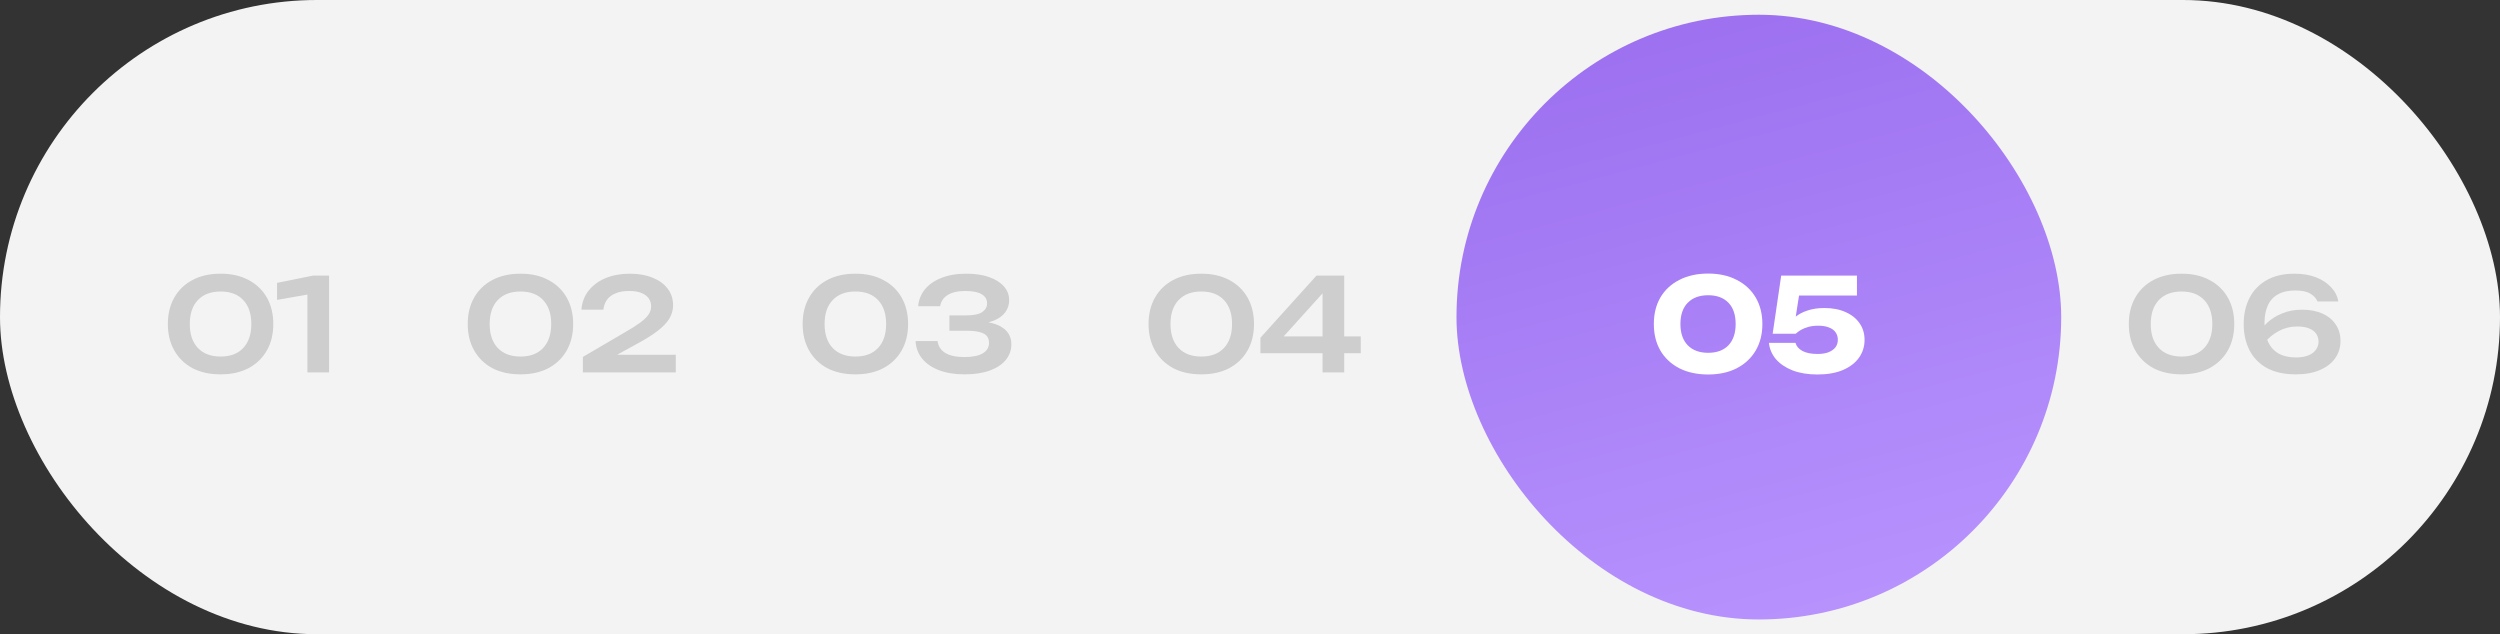 <?xml version="1.0" encoding="UTF-8"?> <svg xmlns="http://www.w3.org/2000/svg" width="678" height="172" viewBox="0 0 678 172" fill="none"><rect x="0" y="0" width="678" height="172" fill="#333333" stroke="none"/><rect width="678" height="172" rx="86" fill="#F3F3F3"></rect><rect x="395" y="4" width="164" height="164" rx="82" fill="url(#paint0_linear_604_397)"></rect><path d="M463.255 101.56C460.268 101.56 457.666 101 455.45 99.88C453.233 98.737 451.518 97.138 450.305 95.085C449.115 93.032 448.52 90.628 448.52 87.875C448.52 85.122 449.115 82.718 450.305 80.665C451.518 78.612 453.233 77.025 455.45 75.905C457.666 74.762 460.268 74.19 463.255 74.19C466.218 74.19 468.796 74.762 470.99 75.905C473.206 77.025 474.921 78.612 476.135 80.665C477.348 82.718 477.955 85.122 477.955 87.875C477.955 90.628 477.348 93.032 476.135 95.085C474.921 97.138 473.206 98.737 470.99 99.88C468.796 101 466.218 101.56 463.255 101.56ZM463.255 95.68C465.611 95.68 467.443 95.003 468.75 93.65C470.056 92.273 470.71 90.348 470.71 87.875C470.71 85.378 470.056 83.453 468.75 82.1C467.443 80.747 465.611 80.07 463.255 80.07C460.898 80.07 459.055 80.747 457.725 82.1C456.395 83.453 455.73 85.378 455.73 87.875C455.73 90.348 456.395 92.273 457.725 93.65C459.055 95.003 460.898 95.68 463.255 95.68ZM483.058 74.75H503.603V80.14H485.193L488.098 78.88L486.628 88.295L484.843 88.33C485.356 87.443 486.056 86.638 486.943 85.915C487.83 85.192 488.926 84.62 490.233 84.2C491.54 83.757 493.056 83.535 494.783 83.535C497.023 83.535 498.948 83.908 500.558 84.655C502.191 85.378 503.451 86.393 504.338 87.7C505.225 88.983 505.668 90.477 505.668 92.18C505.668 94 505.155 95.622 504.128 97.045C503.125 98.445 501.666 99.553 499.753 100.37C497.863 101.163 495.576 101.56 492.893 101.56C490.303 101.56 488.04 101.187 486.103 100.44C484.19 99.67 482.685 98.643 481.588 97.36C480.515 96.053 479.896 94.595 479.733 92.985H486.943C487.176 93.895 487.806 94.63 488.833 95.19C489.86 95.727 491.213 95.995 492.893 95.995C494.06 95.995 495.051 95.843 495.868 95.54C496.685 95.213 497.315 94.77 497.758 94.21C498.201 93.627 498.423 92.938 498.423 92.145C498.423 91.398 498.225 90.733 497.828 90.15C497.431 89.567 496.836 89.123 496.043 88.82C495.25 88.493 494.27 88.33 493.103 88.33C492.123 88.33 491.248 88.435 490.478 88.645C489.708 88.855 489.031 89.123 488.448 89.45C487.888 89.777 487.41 90.127 487.013 90.5H480.748L483.058 74.75Z" fill="white"></path><path opacity="0.55" d="M591.65 101.525C588.71 101.525 586.167 100.965 584.02 99.845C581.897 98.702 580.252 97.103 579.085 95.05C577.918 92.997 577.335 90.605 577.335 87.875C577.335 85.145 577.918 82.753 579.085 80.7C580.252 78.647 581.897 77.06 584.02 75.94C586.167 74.797 588.71 74.225 591.65 74.225C594.567 74.225 597.087 74.797 599.21 75.94C601.357 77.06 603.013 78.647 604.18 80.7C605.347 82.753 605.93 85.145 605.93 87.875C605.93 90.605 605.347 92.997 604.18 95.05C603.013 97.103 601.357 98.702 599.21 99.845C597.087 100.965 594.567 101.525 591.65 101.525ZM591.65 96.695C594.287 96.695 596.328 95.925 597.775 94.385C599.245 92.822 599.98 90.652 599.98 87.875C599.98 85.075 599.245 82.905 597.775 81.365C596.328 79.825 594.287 79.055 591.65 79.055C589.013 79.055 586.96 79.825 585.49 81.365C584.02 82.905 583.285 85.075 583.285 87.875C583.285 90.675 584.02 92.845 585.49 94.385C586.96 95.925 589.013 96.695 591.65 96.695ZM622.281 74.225C624.475 74.225 626.411 74.552 628.091 75.205C629.771 75.858 631.136 76.757 632.186 77.9C633.26 79.02 633.913 80.303 634.146 81.75H628.511C628.161 80.91 627.52 80.21 626.586 79.65C625.653 79.067 624.276 78.775 622.456 78.775C620.543 78.775 618.968 79.137 617.731 79.86C616.495 80.56 615.585 81.575 615.001 82.905C614.418 84.212 614.126 85.798 614.126 87.665C614.126 89.648 614.453 91.34 615.106 92.74C615.76 94.117 616.716 95.167 617.976 95.89C619.26 96.59 620.823 96.94 622.666 96.94C623.996 96.94 625.116 96.753 626.026 96.38C626.936 96.007 627.625 95.493 628.091 94.84C628.558 94.187 628.791 93.452 628.791 92.635C628.791 91.842 628.581 91.142 628.161 90.535C627.741 89.905 627.1 89.415 626.236 89.065C625.373 88.715 624.288 88.54 622.981 88.54C621.208 88.54 619.551 88.948 618.011 89.765C616.471 90.582 615.13 91.702 613.986 93.125L611.781 91.585C612.528 90.138 613.496 88.843 614.686 87.7C615.876 86.557 617.276 85.658 618.886 85.005C620.496 84.328 622.305 83.99 624.311 83.99C626.435 83.99 628.278 84.34 629.841 85.04C631.405 85.74 632.606 86.732 633.446 88.015C634.31 89.275 634.741 90.757 634.741 92.46C634.741 94.233 634.251 95.808 633.271 97.185C632.315 98.538 630.926 99.6 629.106 100.37C627.31 101.14 625.14 101.525 622.596 101.525C619.493 101.525 616.891 100.953 614.791 99.81C612.691 98.643 611.116 97.033 610.066 94.98C609.016 92.903 608.491 90.535 608.491 87.875C608.491 85.215 609.016 82.858 610.066 80.805C611.116 78.752 612.668 77.142 614.721 75.975C616.775 74.808 619.295 74.225 622.281 74.225Z" fill="#AFAFAF"></path><path opacity="0.55" d="M59.837 101.525C56.897 101.525 54.353 100.965 52.206 99.845C50.083 98.702 48.438 97.103 47.272 95.05C46.105 92.997 45.522 90.605 45.522 87.875C45.522 85.145 46.105 82.753 47.272 80.7C48.438 78.647 50.083 77.06 52.206 75.94C54.353 74.797 56.897 74.225 59.837 74.225C62.753 74.225 65.273 74.797 67.397 75.94C69.543 77.06 71.2 78.647 72.367 80.7C73.533 82.753 74.117 85.145 74.117 87.875C74.117 90.605 73.533 92.997 72.367 95.05C71.2 97.103 69.543 98.702 67.397 99.845C65.273 100.965 62.753 101.525 59.837 101.525ZM59.837 96.695C62.473 96.695 64.515 95.925 65.962 94.385C67.431 92.822 68.166 90.652 68.166 87.875C68.166 85.075 67.431 82.905 65.962 81.365C64.515 79.825 62.473 79.055 59.837 79.055C57.2 79.055 55.147 79.825 53.676 81.365C52.206 82.905 51.471 85.075 51.471 87.875C51.471 90.675 52.206 92.845 53.676 94.385C55.147 95.925 57.2 96.695 59.837 96.695ZM89.249 74.75V101H83.369V76.71L86.309 79.37L75.144 81.33V76.71L84.874 74.75H89.249Z" fill="#AFAFAF"></path><path opacity="0.55" d="M141.163 101.525C138.223 101.525 135.679 100.965 133.533 99.845C131.409 98.702 129.764 97.103 128.598 95.05C127.431 92.997 126.848 90.605 126.848 87.875C126.848 85.145 127.431 82.753 128.598 80.7C129.764 78.647 131.409 77.06 133.533 75.94C135.679 74.797 138.223 74.225 141.163 74.225C144.079 74.225 146.599 74.797 148.723 75.94C150.869 77.06 152.526 78.647 153.693 80.7C154.859 82.753 155.443 85.145 155.443 87.875C155.443 90.605 154.859 92.997 153.693 95.05C152.526 97.103 150.869 98.702 148.723 99.845C146.599 100.965 144.079 101.525 141.163 101.525ZM141.163 96.695C143.799 96.695 145.841 95.925 147.288 94.385C148.758 92.822 149.493 90.652 149.493 87.875C149.493 85.075 148.758 82.905 147.288 81.365C145.841 79.825 143.799 79.055 141.163 79.055C138.526 79.055 136.473 79.825 135.003 81.365C133.533 82.905 132.798 85.075 132.798 87.875C132.798 90.675 133.533 92.845 135.003 94.385C136.473 95.925 138.526 96.695 141.163 96.695ZM157.689 83.99C157.829 81.983 158.482 80.257 159.649 78.81C160.816 77.34 162.356 76.208 164.269 75.415C166.206 74.622 168.399 74.225 170.849 74.225C173.182 74.225 175.224 74.587 176.974 75.31C178.724 76.01 180.089 77.002 181.069 78.285C182.049 79.568 182.539 81.062 182.539 82.765C182.539 84.072 182.201 85.285 181.524 86.405C180.847 87.525 179.762 88.657 178.269 89.8C176.799 90.92 174.839 92.133 172.389 93.44L164.444 97.815L163.989 96.205H183.274V101H158.074V96.8L169.309 90.22C171.176 89.147 172.634 88.225 173.684 87.455C174.734 86.662 175.481 85.927 175.924 85.25C176.367 84.573 176.589 83.85 176.589 83.08C176.589 82.263 176.367 81.54 175.924 80.91C175.481 80.28 174.816 79.79 173.929 79.44C173.066 79.09 171.969 78.915 170.639 78.915C169.076 78.915 167.792 79.148 166.789 79.615C165.786 80.058 165.027 80.665 164.514 81.435C164.024 82.205 163.732 83.057 163.639 83.99H157.689Z" fill="#AFAFAF"></path><path opacity="0.55" d="M231.992 101.525C229.052 101.525 226.508 100.965 224.362 99.845C222.238 98.702 220.593 97.103 219.427 95.05C218.26 92.997 217.677 90.605 217.677 87.875C217.677 85.145 218.26 82.753 219.427 80.7C220.593 78.647 222.238 77.06 224.362 75.94C226.508 74.797 229.052 74.225 231.992 74.225C234.908 74.225 237.428 74.797 239.552 75.94C241.698 77.06 243.355 78.647 244.522 80.7C245.688 82.753 246.272 85.145 246.272 87.875C246.272 90.605 245.688 92.997 244.522 95.05C243.355 97.103 241.698 98.702 239.552 99.845C237.428 100.965 234.908 101.525 231.992 101.525ZM231.992 96.695C234.628 96.695 236.67 95.925 238.117 94.385C239.587 92.822 240.322 90.652 240.322 87.875C240.322 85.075 239.587 82.905 238.117 81.365C236.67 79.825 234.628 79.055 231.992 79.055C229.355 79.055 227.302 79.825 225.832 81.365C224.362 82.905 223.627 85.075 223.627 87.875C223.627 90.675 224.362 92.845 225.832 94.385C227.302 95.925 229.355 96.695 231.992 96.695ZM249.008 83.045C249.148 81.388 249.731 79.895 250.758 78.565C251.808 77.235 253.29 76.185 255.203 75.415C257.116 74.622 259.415 74.225 262.098 74.225C264.455 74.225 266.496 74.528 268.223 75.135C269.95 75.742 271.291 76.582 272.248 77.655C273.205 78.728 273.683 80 273.683 81.47C273.683 82.66 273.321 83.745 272.598 84.725C271.898 85.682 270.801 86.452 269.308 87.035C267.815 87.595 265.925 87.863 263.638 87.84V87.175C265.855 87.058 267.745 87.233 269.308 87.7C270.895 88.143 272.12 88.843 272.983 89.8C273.846 90.757 274.278 91.958 274.278 93.405C274.278 94.968 273.776 96.368 272.773 97.605C271.793 98.818 270.358 99.775 268.468 100.475C266.578 101.175 264.28 101.525 261.573 101.525C258.936 101.525 256.638 101.152 254.678 100.405C252.718 99.658 251.19 98.608 250.093 97.255C248.996 95.902 248.401 94.315 248.308 92.495H254.258C254.445 93.895 255.145 94.968 256.358 95.715C257.571 96.462 259.31 96.835 261.573 96.835C263.766 96.835 265.423 96.497 266.543 95.82C267.663 95.143 268.223 94.198 268.223 92.985C268.223 92.262 268.036 91.655 267.663 91.165C267.29 90.675 266.648 90.313 265.738 90.08C264.851 89.823 263.638 89.695 262.098 89.695H257.478V85.53H262.098C264.105 85.53 265.54 85.227 266.403 84.62C267.266 84.013 267.698 83.232 267.698 82.275C267.698 81.202 267.208 80.373 266.228 79.79C265.248 79.207 263.766 78.915 261.783 78.915C259.753 78.915 258.166 79.277 257.023 80C255.88 80.7 255.191 81.715 254.958 83.045H249.008Z" fill="#AFAFAF"></path><path opacity="0.55" d="M325.804 101.525C322.864 101.525 320.32 100.965 318.174 99.845C316.05 98.702 314.405 97.103 313.239 95.05C312.072 92.997 311.489 90.605 311.489 87.875C311.489 85.145 312.072 82.753 313.239 80.7C314.405 78.647 316.05 77.06 318.174 75.94C320.32 74.797 322.864 74.225 325.804 74.225C328.72 74.225 331.24 74.797 333.364 75.94C335.51 77.06 337.167 78.647 338.334 80.7C339.5 82.753 340.084 85.145 340.084 87.875C340.084 90.605 339.5 92.997 338.334 95.05C337.167 97.103 335.51 98.702 333.364 99.845C331.24 100.965 328.72 101.525 325.804 101.525ZM325.804 96.695C328.44 96.695 330.482 95.925 331.929 94.385C333.399 92.822 334.134 90.652 334.134 87.875C334.134 85.075 333.399 82.905 331.929 81.365C330.482 79.825 328.44 79.055 325.804 79.055C323.167 79.055 321.114 79.825 319.644 81.365C318.174 82.905 317.439 85.075 317.439 87.875C317.439 90.675 318.174 92.845 319.644 94.385C321.114 95.925 323.167 96.695 325.804 96.695ZM364.555 74.75V101H358.675V77.305H360.705L346.355 93.195L346.285 91.235H369.035V95.785H341.84V91.585L357.03 74.75H364.555Z" fill="#AFAFAF"></path><defs><linearGradient id="paint0_linear_604_397" x1="477" y1="4" x2="523.168" y2="177.647" gradientUnits="userSpaceOnUse"><stop stop-color="#9D71F0"></stop><stop offset="1" stop-color="#BA96FF"></stop></linearGradient></defs></svg> 